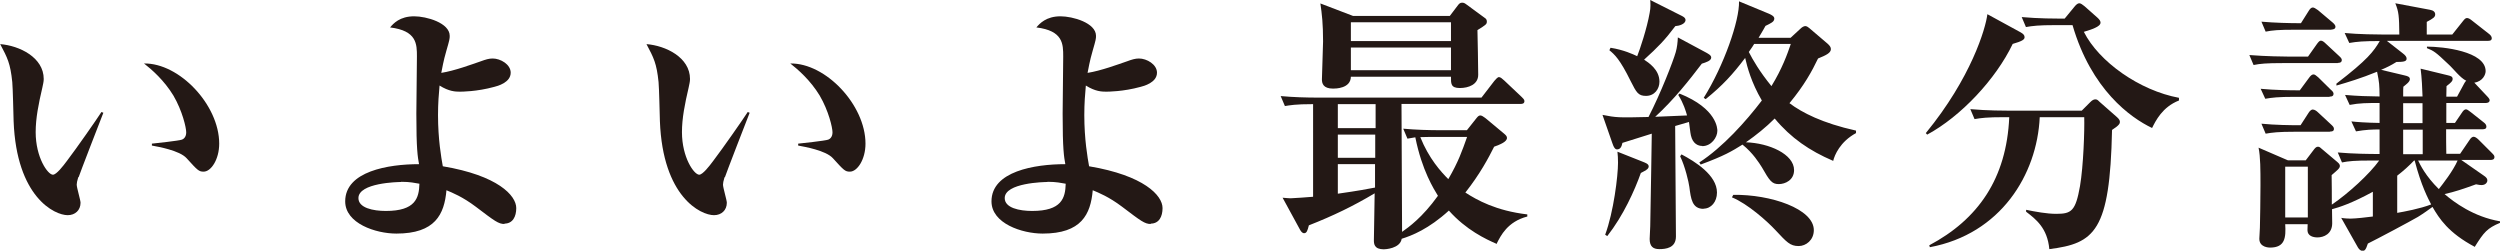 <?xml version="1.0" encoding="UTF-8"?>
<svg id="_レイヤー_2" data-name="レイヤー 2" xmlns="http://www.w3.org/2000/svg" viewBox="0 0 130.36 13.07">
  <defs>
    <style>
      .cls-1 {
        fill: #231815;
      }
    </style>
  </defs>
  <g id="_レイヤー_1-2" data-name="レイヤー 1">
    <g>
      <path class="cls-1" d="M4.08,9.24c-.06,.2-.08,.31-.08,.39,0,.15,.2,.81,.2,.94,0,.39-.28,.65-.67,.65-.69,0-2.67-.95-2.82-4.9-.01-.32-.04-1.74-.07-2.04-.1-.98-.25-1.26-.63-1.98,1,.08,2.27,.69,2.27,1.82,0,.15-.04,.28-.07,.44-.2,.86-.35,1.6-.35,2.33,0,1.32,.63,2.22,.9,2.22,.18,0,.53-.45,.73-.72,.48-.63,1.53-2.13,1.8-2.55l.1,.04c-.11,.27-1.28,3.3-1.29,3.36Zm6.53-.29c-.24,0-.31-.07-.88-.7-.37-.41-1.5-.6-1.81-.66v-.1c.11-.01,1.42-.15,1.57-.21,.08-.03,.22-.13,.22-.38,0-.24-.2-1.12-.67-1.92-.48-.79-1.12-1.35-1.53-1.67,1.84-.03,3.92,2.16,3.92,4.18,0,.83-.43,1.46-.81,1.46Z"/>
      <path class="cls-1" d="M26.31,11.68c-.32,0-.51-.15-1.5-.9-.69-.52-1.22-.73-1.53-.86-.11,1.26-.59,2.26-2.61,2.26-1.08,0-2.67-.53-2.67-1.68,0-1.57,2.25-1.94,3.85-1.94-.07-.39-.14-.76-.14-2.63,0-.48,.03-2.81,.03-2.98,0-.65,0-1.35-1.4-1.52,.17-.2,.5-.58,1.26-.58,.63,0,1.85,.34,1.85,1.02,0,.15-.01,.21-.17,.76-.17,.58-.22,.94-.27,1.17,.7-.11,1.61-.45,2.05-.6,.27-.1,.44-.15,.63-.15,.41,0,.94,.31,.94,.74,0,.52-.7,.7-.86,.74-.91,.25-1.7,.25-1.8,.25-.22,0-.56-.01-1.05-.32-.04,.44-.08,.93-.08,1.54,0,1.26,.17,2.23,.25,2.67,2.86,.48,3.83,1.52,3.83,2.18,0,.44-.18,.81-.62,.81Zm-5.39-2.19c-.17,0-2.23,.04-2.23,.84,0,.51,.76,.67,1.43,.67,1.54,0,1.73-.67,1.75-1.42-.24-.04-.48-.1-.95-.1Z"/>
      <path class="cls-1" d="M37.78,9.24c-.06,.2-.08,.31-.08,.39,0,.15,.2,.81,.2,.94,0,.39-.28,.65-.67,.65-.69,0-2.67-.95-2.82-4.9-.01-.32-.04-1.74-.07-2.04-.1-.98-.25-1.26-.63-1.98,1,.08,2.27,.69,2.27,1.82,0,.15-.04,.28-.07,.44-.2,.86-.35,1.6-.35,2.33,0,1.32,.63,2.22,.9,2.22,.18,0,.53-.45,.73-.72,.48-.63,1.53-2.13,1.8-2.55l.1,.04c-.11,.27-1.28,3.3-1.29,3.36Zm6.53-.29c-.24,0-.31-.07-.88-.7-.37-.41-1.5-.6-1.81-.66v-.1c.11-.01,1.42-.15,1.57-.21,.08-.03,.22-.13,.22-.38,0-.24-.2-1.12-.67-1.92-.48-.79-1.12-1.35-1.53-1.67,1.84-.03,3.92,2.16,3.92,4.18,0,.83-.43,1.46-.81,1.46Z"/>
      <path class="cls-1" d="M60.01,11.68c-.32,0-.51-.15-1.5-.9-.69-.52-1.22-.73-1.53-.86-.11,1.26-.59,2.26-2.61,2.26-1.08,0-2.67-.53-2.67-1.68,0-1.57,2.25-1.94,3.85-1.94-.07-.39-.14-.76-.14-2.63,0-.48,.03-2.81,.03-2.98,0-.65,0-1.35-1.4-1.52,.17-.2,.51-.58,1.26-.58,.63,0,1.85,.34,1.85,1.02,0,.15-.01,.21-.17,.76-.17,.58-.22,.94-.27,1.17,.7-.11,1.61-.45,2.05-.6,.27-.1,.44-.15,.63-.15,.41,0,.94,.31,.94,.74,0,.52-.7,.7-.86,.74-.91,.25-1.7,.25-1.8,.25-.22,0-.56-.01-1.05-.32-.04,.44-.08,.93-.08,1.54,0,1.26,.17,2.23,.25,2.67,2.86,.48,3.83,1.52,3.83,2.18,0,.44-.18,.81-.62,.81Zm-5.39-2.19c-.17,0-2.23,.04-2.23,.84,0,.51,.76,.67,1.43,.67,1.54,0,1.73-.67,1.75-1.42-.24-.04-.48-.1-.95-.1Z"/>
      <path class="cls-1" d="M78.05,12.72c-.58-.25-1.6-.73-2.5-1.74-1.05,.96-1.94,1.31-2.46,1.47-.08,.51-.86,.55-.93,.55-.51,0-.52-.29-.52-.48,0-.35,.04-2.06,.04-2.44-1.12,.67-2.16,1.17-3.43,1.67-.07,.27-.11,.41-.25,.41-.1,0-.17-.11-.21-.18l-.91-1.67c.18,.01,.28,.03,.41,.03,.17,0,.9-.06,1.18-.08V5.43c-.93,0-1.21,.06-1.47,.1l-.22-.52c.66,.06,1.33,.08,2.01,.08h8.46l.67-.87c.07-.08,.17-.2,.24-.2,.08,0,.17,.08,.28,.18l.91,.86c.06,.06,.14,.13,.14,.21,0,.15-.14,.15-.22,.15h-6.19c0,.95,.03,5.62,.03,6.67,.34-.24,1.05-.74,1.87-1.88-.21-.35-.83-1.31-1.18-3.05-.15,.03-.24,.04-.41,.07l-.22-.52c.66,.06,1.33,.08,1.99,.08h1.33l.5-.63c.08-.1,.13-.14,.2-.14,.08,0,.17,.07,.28,.15l.96,.8c.08,.07,.15,.13,.15,.22,0,.2-.34,.34-.67,.46-.29,.58-.74,1.43-1.5,2.39,.6,.39,1.6,.95,3.23,1.14v.11c-1.04,.27-1.39,1.01-1.59,1.4Zm-1.01-11.15c.01,.37,.04,1.99,.04,2.33,0,.51-.51,.69-.96,.69-.48,0-.46-.24-.46-.59h-5.22c-.01,.62-.81,.62-.93,.62-.52,0-.58-.28-.58-.48,0-.27,.06-1.67,.06-1.98,0-.93-.06-1.43-.14-1.98l1.7,.65h5.05l.44-.58c.06-.07,.11-.11,.2-.11,.1,0,.14,.03,.25,.11l.94,.69c.07,.04,.1,.11,.1,.18,0,.14-.04,.17-.49,.45Zm-5.31,3.86h-1.97v1.25h1.97v-1.25Zm-1.97,1.59v1.21h1.95v-1.21s-1.95,0-1.95,0Zm0,1.54v1.54c1.05-.15,1.59-.25,1.94-.32v-1.22s-1.94,0-1.94,0Zm5.9-7.4h-5.22v.98h5.22v-.98Zm0,1.32h-5.22v1.18h5.22v-1.18Zm-.76,4.66c-.27,0-.58,0-.84,.01,.45,1.12,1.08,1.81,1.46,2.19,.53-.91,.72-1.47,.98-2.2h-1.6Z"/>
      <path class="cls-1" d="M88.76,7.61c-.2,0-.49-.1-.59-.55-.03-.11-.08-.6-.1-.7l-.72,.21c0,.91,.04,4.93,.04,5.76,0,.6-.52,.66-.87,.66-.32,0-.5-.14-.5-.53,0-.1,.03-.56,.03-.66,.04-1.81,.07-4.42,.08-4.83-.49,.15-1.42,.45-1.53,.48-.04,.2-.11,.34-.28,.34-.1,0-.17-.1-.24-.31l-.52-1.49c.72,.14,.79,.15,2.4,.11,.63-1.22,1.28-2.89,1.42-3.38,.07-.24,.1-.52,.11-.77l1.49,.8c.1,.06,.25,.13,.25,.25,0,.17-.27,.25-.49,.32-.67,.88-1.45,1.87-2.43,2.77,.27-.01,1.42-.06,1.66-.07-.06-.21-.18-.63-.46-1.07l.07-.07c1.97,.79,1.97,1.85,1.97,1.94,0,.34-.31,.8-.79,.8Zm-2.92,1.26c-.06,.03-.14,.08-.28,.15-.32,.9-.91,2.22-1.75,3.29l-.11-.07c.44-1.18,.67-3.07,.67-3.75,0-.22-.01-.41-.03-.58l1.31,.52c.14,.06,.32,.11,.32,.25,0,.08-.07,.15-.13,.18Zm1.52-7.51c-.55,.73-.9,1.09-1.63,1.75,.22,.15,.8,.51,.8,1.15,0,.37-.25,.74-.7,.74-.41,0-.5-.18-.8-.77-.56-1.14-.84-1.39-1.11-1.61l.06-.13c.69,.11,1.18,.34,1.39,.44,.14-.35,.51-1.45,.65-2.26,.06-.28,.04-.52,.03-.67l1.59,.8c.08,.04,.25,.11,.25,.24,0,.22-.35,.31-.52,.32Zm1.47,9.53c-.6,0-.66-.53-.74-1.14-.03-.24-.22-1.07-.48-1.6l.07-.1c.7,.37,1.85,1.08,1.85,1.99,0,.49-.31,.84-.7,.84Zm6.74-2.51c-1.21-.52-2.18-1.18-3.03-2.2-.46,.46-.97,.87-1.5,1.24,1.21,.04,2.51,.62,2.51,1.45,0,.52-.46,.73-.8,.73-.36,0-.48-.18-.88-.88-.14-.22-.46-.74-1.01-1.18-.56,.35-.94,.58-2.18,1.04l-.07-.11c1.22-.79,2.44-2.15,3.26-3.23-.55-.94-.76-1.74-.87-2.22-.65,.86-1.17,1.43-2.06,2.15l-.1-.07c1.05-1.68,1.87-4.03,1.84-5.03l1.57,.65c.13,.06,.27,.13,.27,.25,0,.11-.08,.17-.14,.21-.07,.04-.18,.11-.32,.17-.08,.15-.11,.2-.36,.62h1.67l.52-.48c.07-.07,.17-.13,.25-.13,.07,0,.17,.07,.21,.11l.95,.81c.11,.1,.17,.18,.17,.28,0,.2-.25,.32-.67,.49-.32,.67-.72,1.4-1.49,2.33,.65,.49,1.71,1.04,3.47,1.43v.13c-.83,.45-1.12,1.15-1.19,1.45Zm-1.78,4.45c-.45,0-.62-.2-1.22-.84-.41-.44-1.43-1.36-2.26-1.7l.07-.13c1.95-.03,4.2,.73,4.2,1.84,0,.52-.41,.83-.79,.83Zm-2.32-10.54c-.07,.13-.1,.15-.28,.42,.21,.41,.56,1.02,1.18,1.78,.56-.91,.83-1.67,1.01-2.2h-1.91Z"/>
      <path class="cls-1" d="M104.95,2.29c-.88,1.84-2.7,3.78-4.46,4.73l-.07-.08c2.36-2.88,3.12-5.45,3.21-6.2l1.74,.95c.14,.08,.2,.15,.2,.25,0,.13-.14,.21-.62,.35Zm5.18,4.49c-.11,5.28-.9,5.91-3.27,6.21-.1-1.1-.7-1.56-1.21-1.95v-.1c.49,.1,1.08,.21,1.57,.21,.79,0,1.01-.14,1.24-1.45,.18-1.07,.24-2.91,.22-3.59h-2.32c-.14,3-2.04,6.09-5.73,6.78l-.03-.1c2.54-1.35,4.03-3.47,4.17-6.68h-.29c-.86,0-1.17,.04-1.52,.1l-.22-.52c.86,.08,1.84,.08,1.99,.08h3.82l.44-.44c.1-.1,.18-.15,.27-.15s.13,.04,.22,.13l.91,.8c.11,.1,.15,.17,.15,.25s-.04,.18-.42,.42Zm2.08-.11c-1.11-.53-3.16-1.99-4.14-5.36h-.91c-.86,0-1.17,.04-1.52,.1l-.22-.52c.86,.08,1.84,.08,1.99,.08h.25l.51-.62c.08-.1,.17-.18,.25-.18s.17,.07,.27,.15l.7,.62c.08,.08,.14,.15,.14,.24,0,.22-.49,.36-.87,.48,.79,1.57,2.91,3.06,4.96,3.44v.14c-.87,.34-1.22,1.07-1.4,1.43Z"/>
      <path class="cls-1" d="M121.91,3.29h-2.88c-.86,0-1.17,.03-1.52,.1l-.22-.52c.86,.07,1.84,.08,1.99,.08h1.07l.46-.65c.08-.11,.14-.18,.21-.18,.08,0,.17,.07,.25,.15l.7,.65c.11,.1,.14,.15,.14,.21,0,.13-.11,.15-.21,.15Zm7.15,9.59c-1.4-.74-1.87-1.49-2.22-2.09-.21,.15-.42,.31-.76,.52-.41,.24-2.16,1.17-2.61,1.39-.11,.34-.17,.38-.28,.38-.1,0-.18-.08-.24-.18l-.87-1.54c.15,.03,.38,.04,.48,.04,.25,0,.88-.07,1.17-.11v-1.29c-1.1,.6-1.73,.8-2.13,.91,0,.11,.01,.63,.01,.73,0,.56-.44,.74-.77,.74-.21,0-.52-.07-.52-.38,0-.04,.01-.25,.01-.31h-1.17c.04,.69,0,1.22-.79,1.22-.04,0-.56,0-.56-.46,0-.1,.03-.49,.03-.58,.01-.65,.03-1.28,.03-2.2,0-.8,0-1.49-.1-1.97l1.53,.66h.93l.44-.58c.06-.07,.11-.13,.2-.13s.14,.07,.18,.1l.83,.7c.08,.07,.13,.13,.13,.2,0,.13-.13,.22-.43,.48,.01,.25,.01,1.33,.01,1.54,.87-.59,1.97-1.6,2.47-2.3h-.42c-.86,0-1.17,.03-1.52,.1l-.22-.52c.79,.07,1.64,.08,2.18,.08v-1.28c-.36,0-.73,.01-1.23,.1l-.24-.52c.25,.03,.77,.07,1.47,.08v-1.04c-.63,0-1.05,0-1.56,.1l-.24-.52c.7,.06,1.14,.07,1.8,.08-.01-.63-.01-.7-.13-1.29-.83,.34-1.56,.56-2.12,.72v-.1c1.63-1.25,1.94-1.68,2.26-2.22-.86,0-1.18,.03-1.59,.1l-.24-.52c.7,.07,1.75,.08,2.01,.08h.84c-.01-.97-.03-1.19-.21-1.63l1.81,.34c.17,.03,.27,.11,.27,.24,0,.14-.1,.21-.44,.39v.66h1.33l.55-.69c.1-.13,.15-.17,.22-.17s.15,.04,.27,.14l.88,.69c.08,.06,.14,.14,.14,.22,0,.13-.11,.14-.21,.14h-5.26l.83,.65c.13,.1,.2,.18,.2,.28,0,.15-.18,.17-.53,.17-.29,.18-.49,.28-.8,.41l1.22,.29c.18,.04,.28,.08,.28,.2,0,.14-.21,.28-.34,.39-.01,.11-.01,.15-.01,.51h1.01c-.01-.36-.04-1-.1-1.45l1.4,.34c.16,.04,.27,.06,.27,.2,0,.1-.06,.17-.32,.37-.01,.35-.01,.38-.01,.55h.56l.38-.7c.03-.06,.06-.1,.1-.13-.32-.15-.67-.63-.94-.87-.66-.63-.76-.69-1.11-.83v-.08c.83,0,3.06,.24,3.06,1.28,0,.17-.14,.53-.59,.6l.66,.7c.1,.1,.14,.17,.14,.21,0,.13-.13,.15-.21,.15h-2.05v1.04h.45l.36-.53c.08-.13,.15-.18,.22-.18s.17,.1,.25,.15l.67,.53c.1,.07,.14,.15,.14,.22,0,.13-.11,.14-.21,.14h-1.89c0,.21,0,1.09,.01,1.28h.72l.49-.72c.07-.11,.14-.17,.22-.17s.2,.1,.25,.15l.7,.7c.1,.1,.13,.14,.13,.21,0,.14-.13,.15-.21,.15h-1.52l1.15,.8c.17,.11,.21,.18,.21,.27s-.08,.24-.31,.24c-.07,0-.13-.01-.28-.04-.69,.25-1.11,.39-1.64,.51,.49,.42,1.5,1.18,2.89,1.42v.08c-.67,.28-.84,.49-1.31,1.24Zm-7.59-7.83h-1.83c-.86,0-1.17,.04-1.52,.1l-.24-.52c.73,.07,1.53,.08,2.04,.08l.48-.65c.08-.11,.15-.18,.24-.18,.07,0,.14,.07,.24,.15l.66,.65c.1,.08,.14,.15,.14,.21,0,.08-.04,.15-.21,.15Zm.1-3.5h-1.91c-.86,0-1.17,.03-1.52,.1l-.22-.52c.69,.06,1.45,.08,2.06,.08l.41-.65c.06-.1,.13-.17,.21-.17,.07,0,.15,.06,.27,.14l.77,.65c.07,.06,.14,.14,.14,.21,0,.13-.13,.15-.21,.15Zm-.08,5.32h-1.83c-.86,0-1.17,.04-1.52,.1l-.22-.52c.72,.07,1.5,.08,2.04,.08l.42-.65c.06-.1,.15-.17,.21-.17,.1,0,.21,.08,.27,.14l.7,.65c.11,.1,.14,.15,.14,.22,0,.13-.11,.14-.21,.14Zm-1.15,1.82h-1.18v2.65h1.18v-2.65Zm5.57-.32h-.03c-.28,.29-.53,.52-.88,.79v1.94c.35-.06,1.21-.22,1.77-.44-.15-.29-.52-.97-.86-2.29Zm.41-2.99h-1.01v1.04h1.01v-1.04Zm.01,1.38h-1.02v1.28h1.02v-1.28Zm-.24,1.61c.11,.22,.38,.8,1.08,1.49,.21-.27,.74-.94,.98-1.49h-2.06Z"/>
    </g>
  </g>
</svg>
